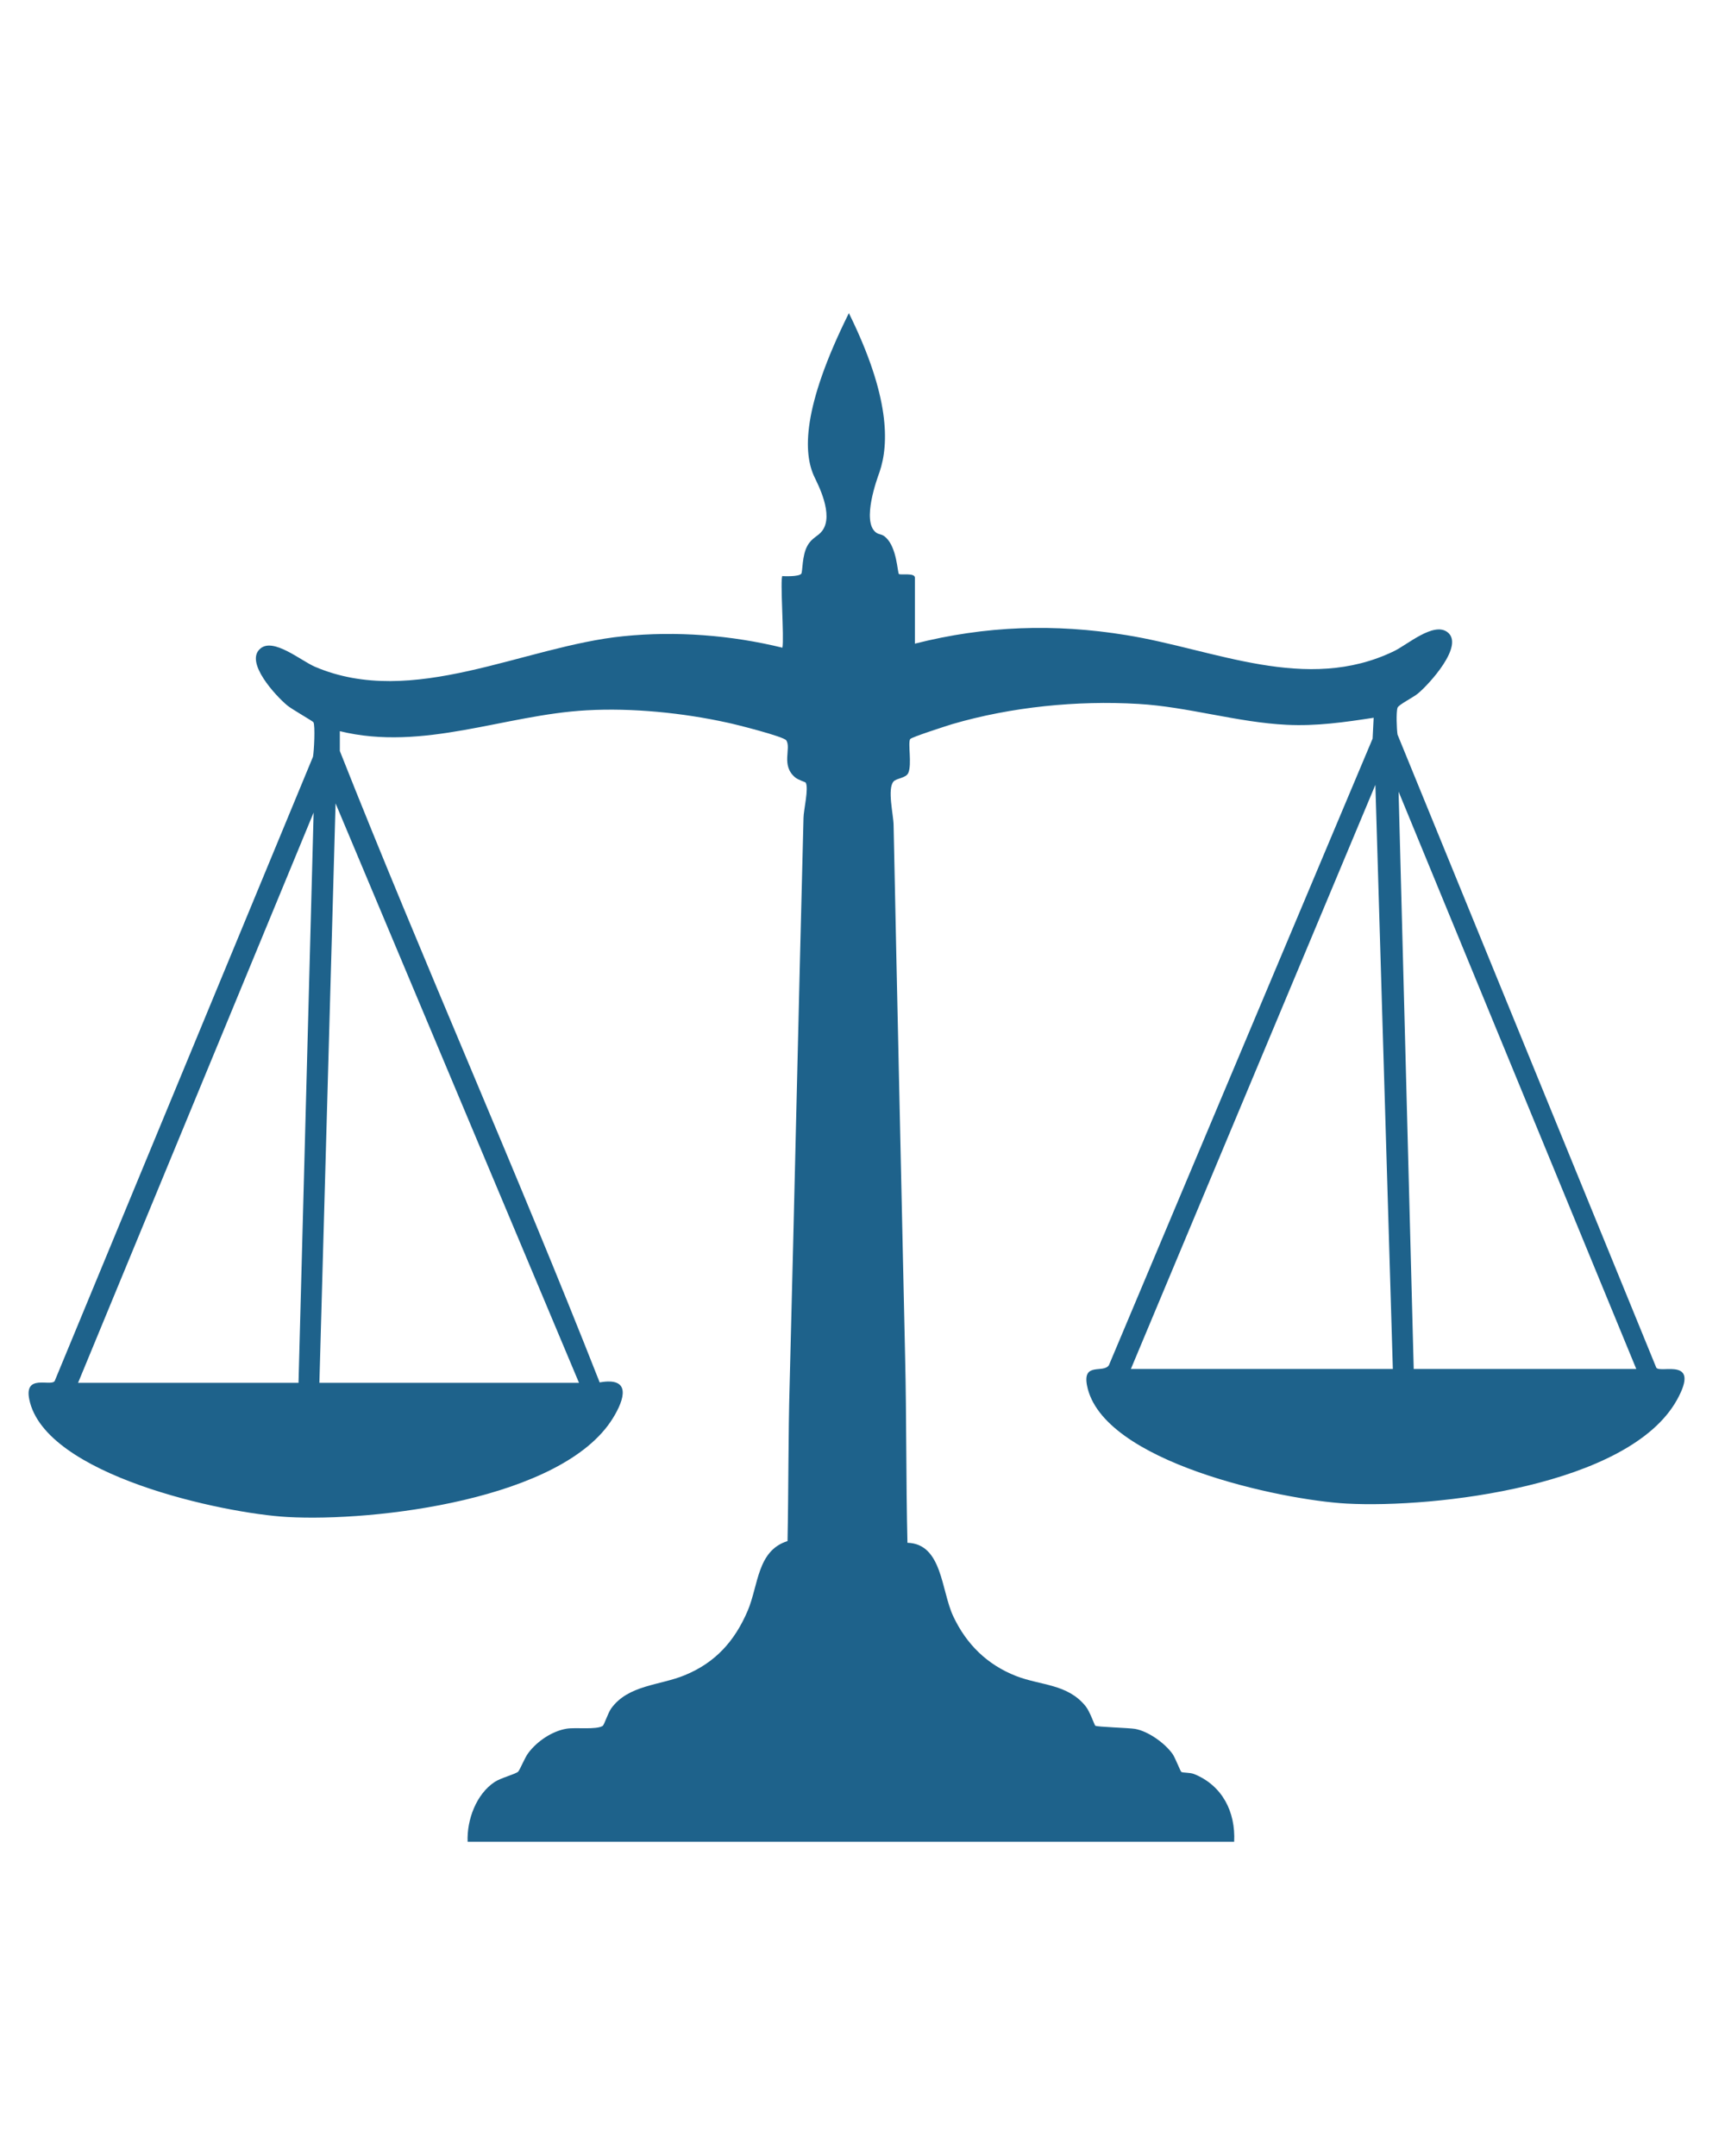 <svg xmlns="http://www.w3.org/2000/svg" xmlns:xlink="http://www.w3.org/1999/xlink" width="1080" zoomAndPan="magnify" viewBox="0 0 810 1012.5" height="1350" preserveAspectRatio="xMidYMid meet"><defs><clipPath id="c7f920e81e"><path d="M 13 147.051 L 791 147.051 L 791 865 L 13 865 Z M 13 147.051 " clip-rule="nonzero"></path></clipPath></defs><g clip-path="url(#c7f920e81e)"><path fill="#1e628b" d="M 367.695 270.566 C 367.695 270.566 375.297 270.969 376.297 269.367 C 376.898 268.367 376.598 260.867 379.098 256.367 C 381.297 252.363 384 252.066 386.098 249.266 C 391.699 241.766 383.898 227.164 382.5 224.16 C 377.098 212.961 376.496 191.559 398.602 147.055 C 417.902 186.156 417.504 208.359 413.004 221.66 C 411.801 224.961 404.602 244.664 411.203 249.965 C 412.801 251.266 414.004 250.566 415.902 252.363 C 421.203 257.164 421.402 268.969 422.102 269.566 C 422.805 270.168 429.605 268.867 429.605 271.266 L 429.605 302.27 C 462.707 293.871 495.211 292.77 528.914 298.27 C 570.422 304.969 613.324 325.773 654.629 305.77 C 660.832 302.77 673.031 292.07 679.531 296.77 C 688.035 302.871 670.934 321.473 665.832 325.672 C 663.73 327.473 656.629 330.973 656.23 332.375 C 655.531 334.473 655.832 342.477 656.23 344.977 L 777.742 642.309 C 779.645 645.109 798.746 637.008 787.445 657.41 C 764.941 697.918 673.633 708.316 632.426 706.117 C 602.125 704.516 517.312 686.715 510.414 650.609 C 508.312 639.508 518.113 645.109 520.715 641.109 L 644.527 346.875 L 645.027 337.074 C 631.328 339.176 618.227 341.074 604.125 340.375 C 581.121 339.273 557.52 331.875 534.516 330.574 C 505.715 328.875 474.809 331.973 447.105 340.074 C 444.508 340.875 428.004 346.176 427.402 347.074 C 426.203 348.875 428.305 358.879 426.504 362.977 C 425.402 365.477 421.102 365.379 419.602 366.977 C 416.504 370.379 419.602 382.98 419.602 387.582 C 421.305 470.789 423.203 553.801 425.004 636.91 C 425.703 666.113 425.402 695.414 426.105 724.52 C 442.504 725.02 441.906 746.922 447.605 759.023 C 453.809 772.227 463.609 781.824 477.211 787.125 C 488.812 791.625 501.312 790.727 509.812 801.328 C 511.812 803.828 513.914 810.129 514.312 810.43 C 515.113 811.031 530.117 811.43 533.016 811.93 C 539.215 813.031 547.02 818.629 550.617 823.73 C 551.816 825.43 554.316 831.934 554.719 832.133 C 555.617 832.633 558.719 832.332 560.719 833.133 C 574.02 838.531 580.223 850.934 579.52 864.934 L 219.578 864.934 C 219.18 854.633 223.578 842.633 232.281 836.832 C 234.98 835.031 242.082 833.133 243.281 832.031 C 244.184 831.133 246.383 825.43 248.082 823.23 C 252.184 817.73 259.285 812.93 266.086 811.828 C 270.484 811.129 279.887 812.43 282.988 810.527 C 283.688 810.129 285.488 804.43 286.988 802.328 C 294.988 791.227 309.891 791.527 321.492 786.727 C 335.895 780.824 344.992 770.723 351.094 756.422 C 356.195 744.422 355.496 728.219 369.797 723.719 C 370.297 699.117 370.098 674.414 370.797 649.809 C 373.098 561.301 374.996 472.789 377.297 384.18 C 377.297 380.578 379.898 370.078 378.297 367.477 C 378.098 367.277 374.898 366.277 373.496 365.18 C 366.496 359.477 371.695 351.375 369.195 347.676 C 367.996 345.875 345.492 340.176 341.594 339.375 C 320.691 334.773 296.887 332.375 275.484 333.574 C 236.98 335.676 198.777 352.977 159.574 343.375 L 159.574 352.676 C 198.875 451.988 242.48 549.699 281.586 649.211 C 296.59 646.512 293.289 657.113 287.789 666.012 C 264.184 704.316 175.773 714.719 134.969 712.418 C 104.766 710.719 21.059 692.816 13.754 657.211 C 11.254 645.109 23.656 651.211 25.656 648.609 L 146.969 355.379 C 147.473 352.777 148.07 340.676 147.172 339.176 C 146.77 338.574 137.168 333.176 134.871 331.273 C 129.57 326.875 114.668 310.871 122.27 304.57 C 128.367 299.371 141.172 310.172 147.77 313.07 C 193.875 332.875 245.883 303.473 292.789 298.77 C 317.492 296.27 343.293 298.27 367.398 304.172 C 368.297 299.871 366.195 271.566 367.398 270.469 Z M 654.031 642.91 L 645.828 368.578 L 531.016 642.91 Z M 768.344 642.91 L 656.73 371.777 L 663.832 642.91 C 663.832 642.91 768.344 642.91 768.344 642.91 Z M 271.887 649.41 L 157.57 377.281 L 149.973 649.41 C 149.973 649.41 271.887 649.41 271.887 649.41 Z M 140.172 649.41 L 147.27 381.582 L 36.656 649.41 Z M 140.172 649.41 " fill-opacity="1" fill-rule="nonzero"></path></g></svg>